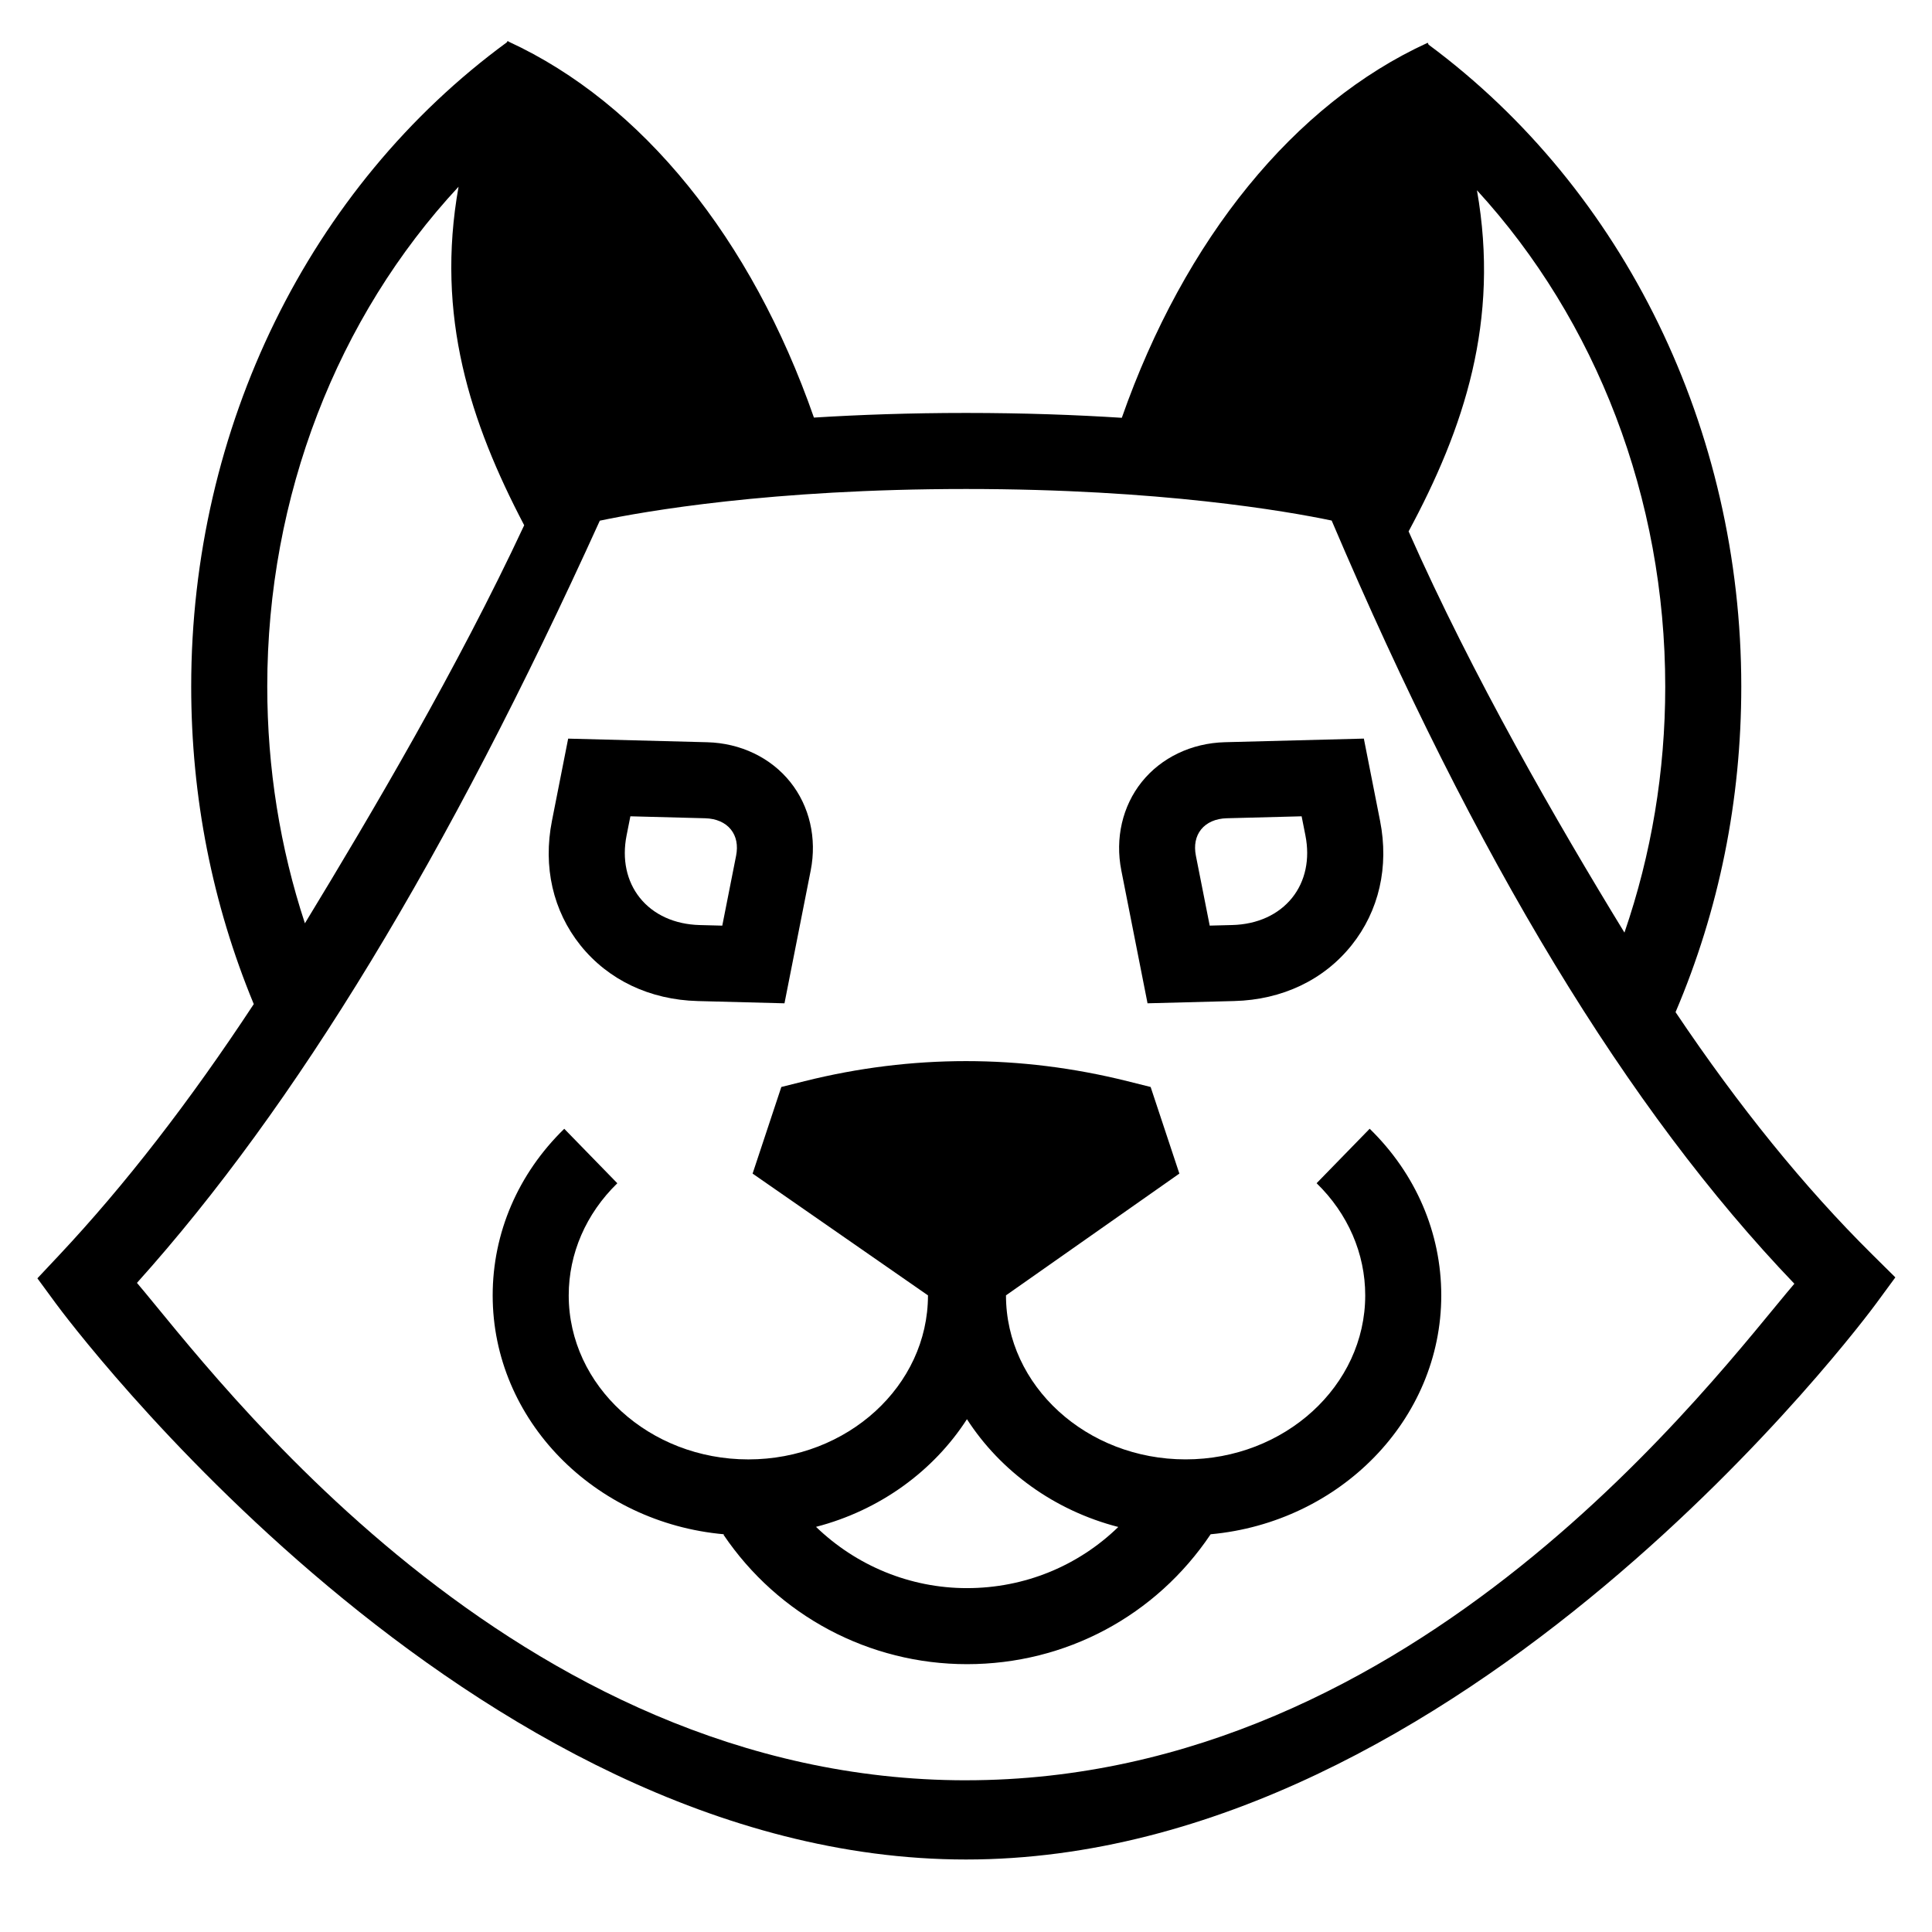 <?xml version="1.0" encoding="UTF-8"?>
<!-- Uploaded to: SVG Repo, www.svgrepo.com, Generator: SVG Repo Mixer Tools -->
<svg fill="#000000" width="800px" height="800px" version="1.1" viewBox="144 144 512 512" xmlns="http://www.w3.org/2000/svg">
 <g>
  <path d="m640.11 476.4c-17.957-17.789-35.262-39.141-52.07-64.172 11.559-27.137 17.418-56.164 17.418-86.289 0-68.129-30.969-131.66-82.863-170.1l-0.23-0.508c-35.41 16.184-64.473 52.051-81.074 99.391-12.188-0.777-25.914-1.289-41.289-1.289-14.965 0-28.355 0.488-40.301 1.23-16.523-47.387-45.527-83.316-80.887-99.617l-0.105-0.141c-0.023 0.016-0.047 0.035-0.07 0.055-0.051-0.023-0.102-0.055-0.152-0.074l-0.141 0.309c-52.398 38.379-83.676 102.16-83.676 170.72 0 29.348 5.606 57.645 16.582 84.18-17 25.824-34.145 47.973-51.602 66.559l-5.742 6.113 4.961 6.758c2.312 3.144 109.3 147.26 241.14 147.26s238.82-144.11 241.13-147.26l5.148-7.008zm-54.805-150.46c0 22.57-3.668 44.43-10.809 65.207-17.863-29.215-40.23-67.949-57.203-106.32 14.727-27.348 24.215-55.785 18.113-90.41 31.66 34.539 49.898 81.625 49.898 131.52zm-370.48-0.023c0-50.383 18.531-97.828 50.699-132.44-6.137 34.301 3.102 62.469 17.391 89.719-17.688 37.871-40.359 76.297-58.113 105.49-6.59-20.051-9.977-41.082-9.977-62.773zm185.18 289.88c-120.29 0-199.38-107.91-219.71-131.82 42.098-46.84 82.309-113.06 122.66-201.99 11.656-2.449 45.324-8.398 97.051-8.398 51.508 0 85.109 5.898 96.898 8.363 38.246 89.84 78.434 156.16 122.62 202.25-20.648 24.207-99.621 131.59-219.52 131.59z"/>
  <path d="m525.95 487.29c0-16.566-6.742-32.242-18.973-44.16l-14.062 14.434c8.305 8.086 12.883 18.641 12.883 29.719 0 23.973-21.352 43.469-47.602 43.469s-47.602-19.496-47.602-43.469l45.949-32.27-7.613-22.949-6.188-1.547c-28.359-7.078-57.121-7.082-85.496 0l-6.188 1.547-7.613 22.949 46.477 32.277c0 23.973-21.355 43.469-47.605 43.469s-47.602-19.496-47.602-43.469c0-11.074 4.574-21.629 12.879-29.715l-14.062-14.434c-12.234 11.91-18.969 27.594-18.969 44.152 0 33.039 26.969 60.262 61.324 63.312l-0.16 0.109c14.508 21.484 38.633 34.309 64.531 34.309 26.191 0 50.062-12.816 64.574-34.426 34.254-3.144 61.117-30.328 61.117-63.309zm-125.7 77.582c-15.109 0-29.348-5.961-39.996-16.238 16.879-4.379 31.121-14.762 39.996-28.531 8.898 13.793 23.18 24.203 40.109 28.562-10.609 10.312-24.828 16.207-40.109 16.207z"/>
  <path d="m328.91 409.29 22.984 0.598 6.953-35.215c1.676-8.504-0.297-17.043-5.422-23.441-5.176-6.465-13.199-10.305-22.023-10.531l-36.832-0.957-4.297 21.781c-2.41 12.184 0.277 23.902 7.547 32.988 7.371 9.195 18.41 14.445 31.09 14.777zm-18.863-43.867 1.008-5.094 19.828 0.52c2.918 0.074 5.336 1.133 6.812 2.977 1.445 1.805 1.918 4.207 1.379 6.949l-3.664 18.531-5.981-0.156c-6.644-0.172-12.281-2.734-15.875-7.231-3.496-4.375-4.746-10.234-3.508-16.496z"/>
  <path d="m446.57 351.23c-5.117 6.398-7.09 14.941-5.41 23.438l6.949 35.215 22.984-0.598c12.688-0.328 23.723-5.578 31.09-14.785 7.273-9.09 9.957-20.801 7.547-32.984l-4.297-21.781-36.832 0.957c-8.824 0.234-16.855 4.074-22.031 10.539zm42.375 9.098 1.008 5.094c1.234 6.258-0.012 12.117-3.512 16.488-3.594 4.488-9.23 7.059-15.875 7.231l-5.981 0.156-3.664-18.535c-0.539-2.734-0.066-5.141 1.375-6.941 1.48-1.844 3.894-2.906 6.816-2.977z"/>
 </g>
</svg>